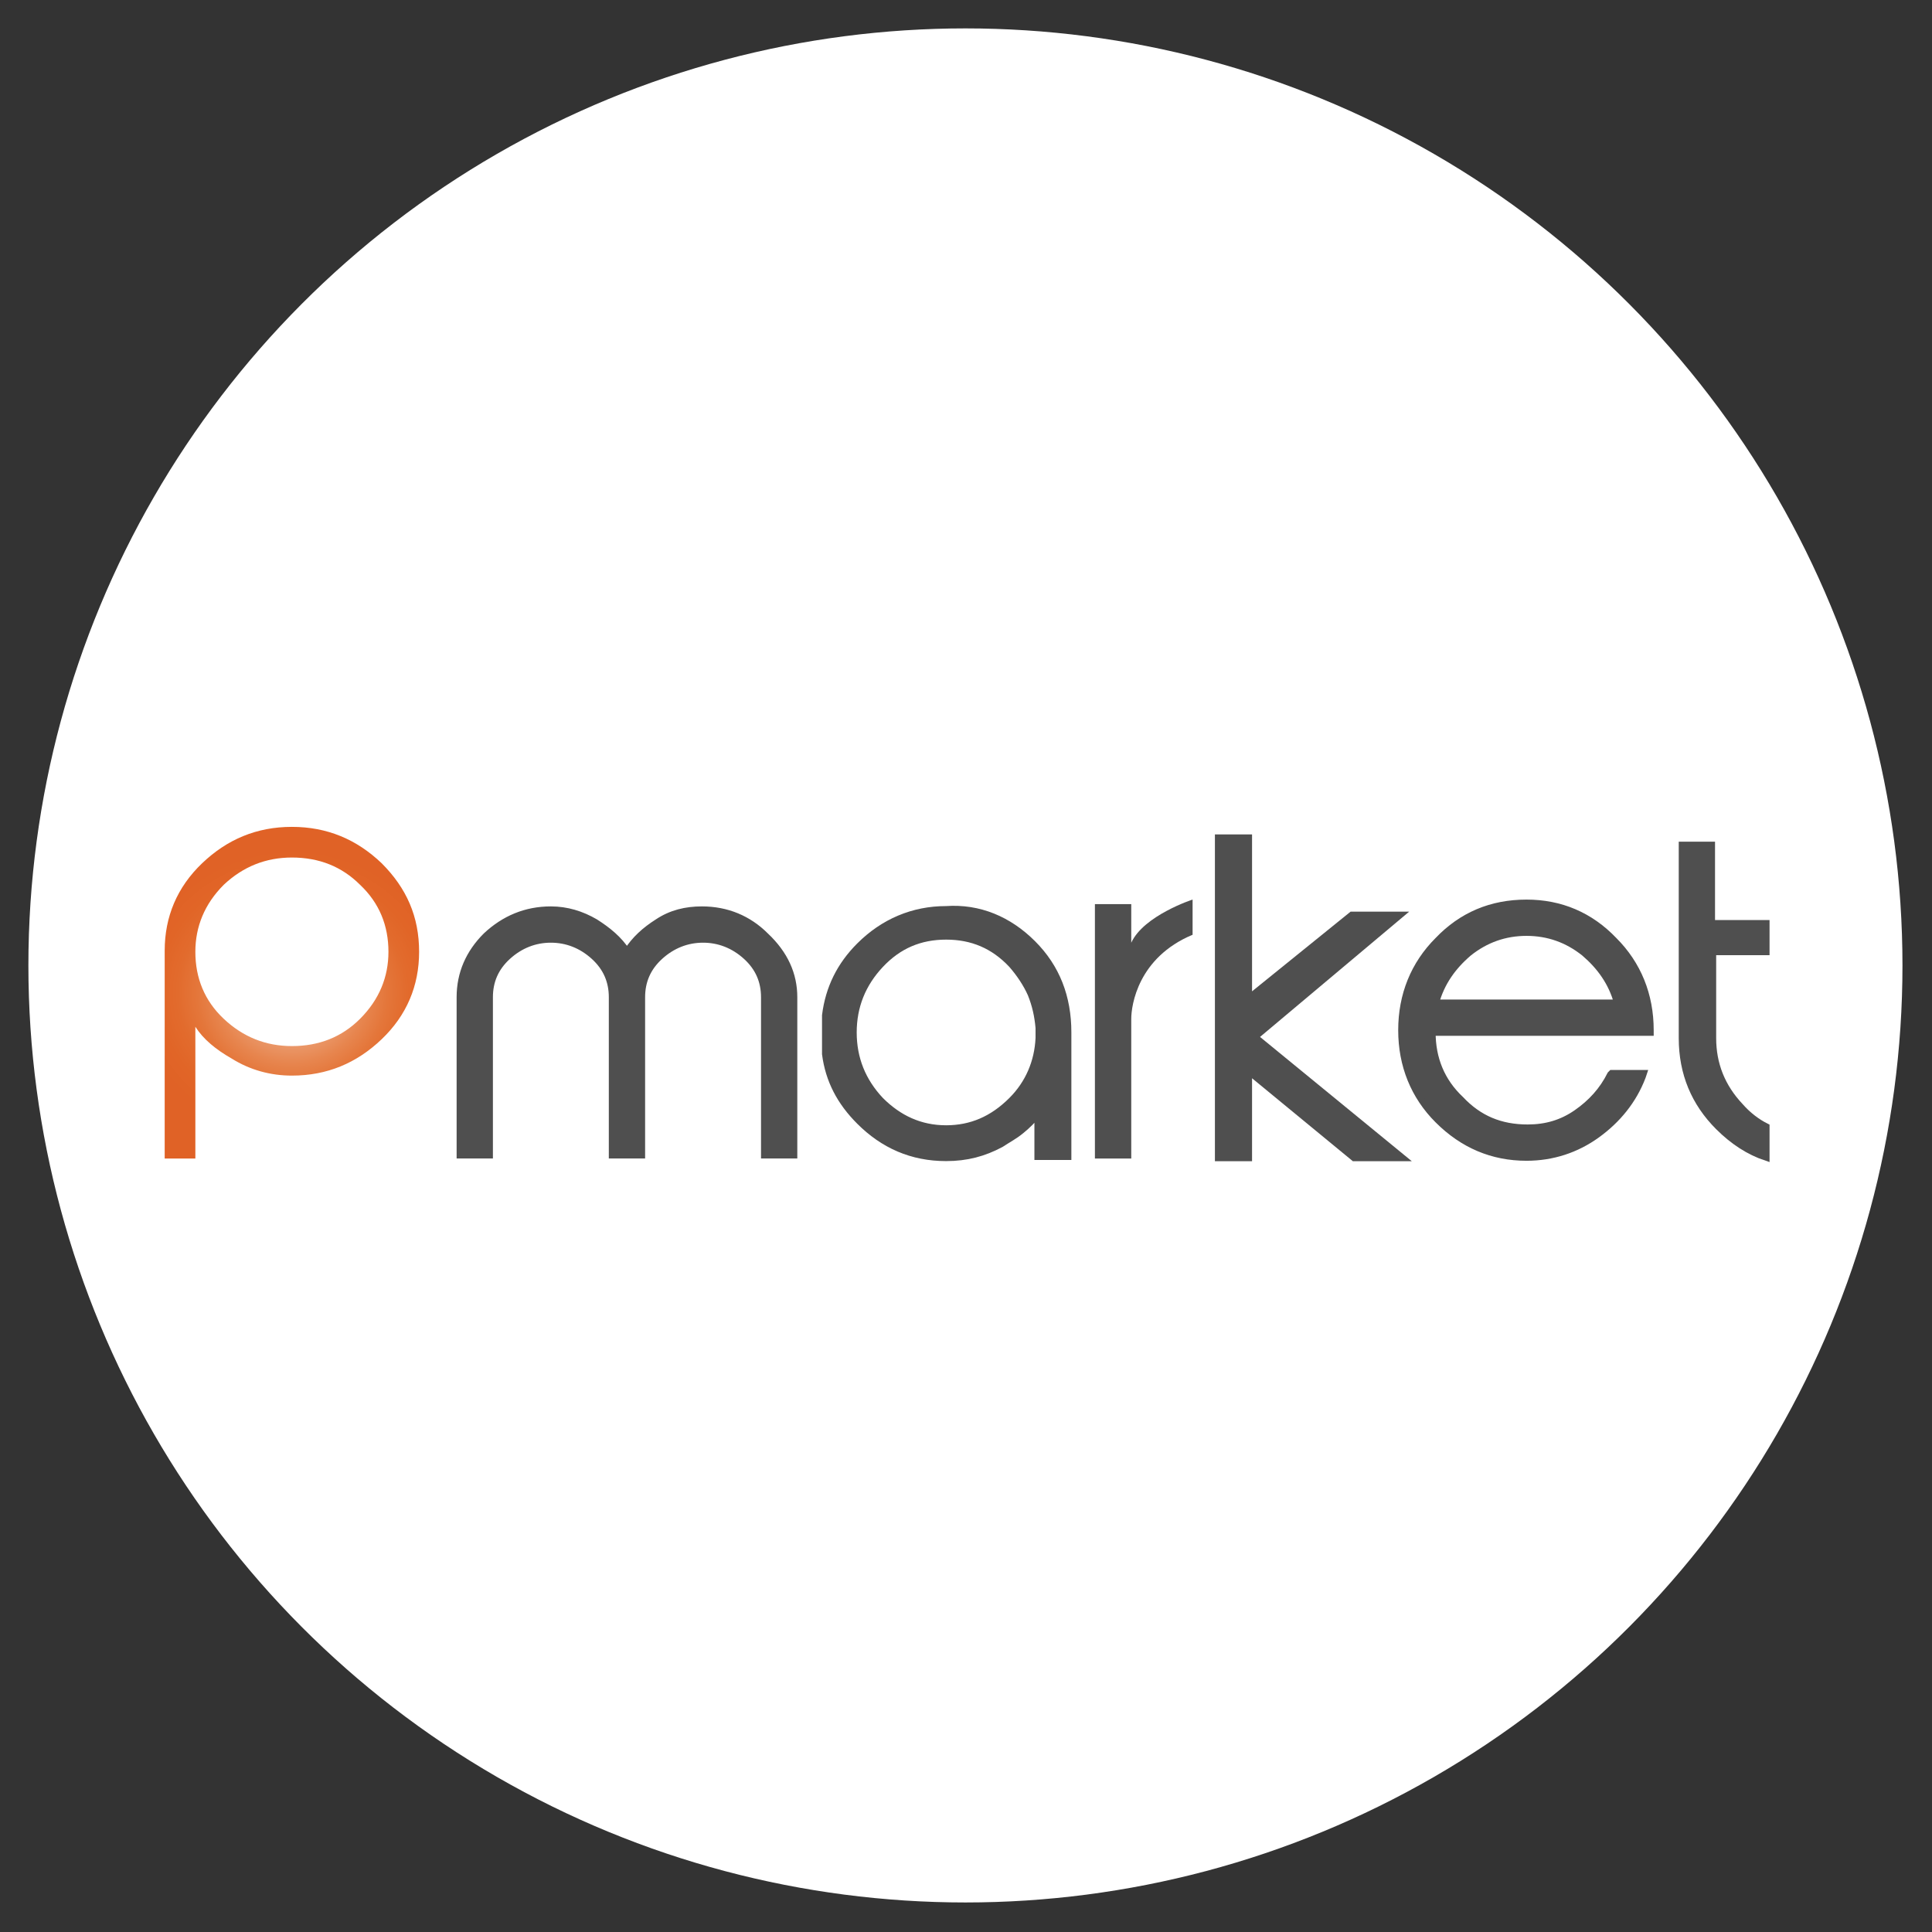 <?xml version="1.0" encoding="utf-8"?>
<!-- Generator: Adobe Illustrator 21.0.2, SVG Export Plug-In . SVG Version: 6.00 Build 0)  -->
<svg version="1.1" id="Réteg_1" xmlns="http://www.w3.org/2000/svg" xmlns:xlink="http://www.w3.org/1999/xlink" x="0px" y="0px"
	 viewBox="0 0 170.1 170.1" style="enable-background:new 0 0 170.1 170.1;" xml:space="preserve">
<rect x="0" y="0" width="170.1" height="170.1" fill="#333333" stroke="none"/>
<style type="text/css">
	.st0{fill:#FFFFFF;}
	.st1{fill:#4F4F4F;stroke:#4F4F4F;stroke-width:0.595;stroke-miterlimit:10;}
	.st2{fill:#4F4F4F;stroke:#4F4F4F;stroke-width:1.07;stroke-miterlimit:10;}
	.st3{fill:#4F4F4F;stroke:#4F4F4F;stroke-width:0.654;stroke-miterlimit:10;}
	.st4{fill:url(#SVGID_1_);}
	.st5{fill:#4F4F4F;}
</style>
<circle class="st0" cx="85" cy="85" r="82.5"/>
<g>
	<g>
		<path class="st1" d="M69.9,87.8v13.9h-2.6V87.8c0-1.4-0.5-2.6-1.6-3.6c-1.1-1-2.4-1.5-3.8-1.5c-1.4,0-2.7,0.5-3.8,1.5
			c-1.1,1-1.6,2.2-1.6,3.6v13.9h-2.6V87.8c0-1.4-0.5-2.6-1.6-3.6c-1.1-1-2.4-1.5-3.8-1.5c-1.4,0-2.7,0.5-3.8,1.5
			c-1.1,1-1.6,2.2-1.6,3.6v13.9h-2.6V87.8c0-2.1,0.8-3.9,2.3-5.4c1.6-1.5,3.5-2.3,5.7-2.3c1.4,0,2.7,0.4,3.9,1.1
			c1.1,0.7,2.1,1.5,2.8,2.6c0.7-1.1,1.6-1.9,2.7-2.6c1.2-0.8,2.5-1.1,3.9-1.1c2.2,0,4.1,0.8,5.6,2.3C69.1,84,69.9,85.8,69.9,87.8z"
			/>
	</g>
	<polygon class="st2" points="122.6,80.8 122.1,80.8 119.1,80.8 109.7,88.4 109.7,74 107.5,74 107.5,101.7 109.7,101.7 109.7,93.8 
		119.3,101.7 122.3,101.7 122.8,101.7 110.1,91.3 	"/>
	<g>
		<path class="st1" d="M145.3,90.9h-19.2c0,2.3,0.8,4.3,2.5,5.9c1.6,1.7,3.5,2.5,5.9,2.5c1.6,0,3-0.4,4.3-1.3c1.3-0.9,2.3-2,3-3.4
			l0.1-0.1h2.8l-0.1,0.3c-0.8,2.1-2.2,3.8-4,5.1c-1.8,1.3-3.9,2-6.2,2c-3,0-5.6-1.1-7.8-3.3c-2.1-2.1-3.2-4.8-3.2-7.9
			c0-3.1,1.1-5.8,3.2-7.9c2.1-2.2,4.7-3.3,7.8-3.3c3,0,5.6,1.1,7.7,3.3c2.1,2.1,3.2,4.8,3.2,7.9V90.9z M142.4,88.3
			c-0.5-1.8-1.5-3.2-2.9-4.4c-1.5-1.2-3.2-1.8-5.1-1.8c-1.9,0-3.6,0.6-5.1,1.8c-1.4,1.2-2.4,2.6-2.9,4.4H142.4z"/>
	</g>
	<path class="st1" d="M155.5,83.8v-2.5h-4.8v-6.9h-2.6v6.7v2.5v7.8c0,3.1,1.1,5.7,3.2,7.8c1.3,1.3,2.7,2.2,4.2,2.7v-2.7
		c-0.8-0.4-1.6-1-2.3-1.8c-1.6-1.7-2.4-3.7-2.4-6v-7.6H155.5z"/>
	<g>
		<path class="st3" d="M90.9,83.1c2.1,2.1,3.1,4.7,3.1,7.8v10.9h-2.6V98c-0.5,0.6-1,1.1-1.5,1.5c-0.6,0.5-1.2,0.8-1.8,1.2
			c-1.5,0.8-3,1.2-4.8,1.2c-3,0-5.5-1.1-7.6-3.2c-1.7-1.7-2.7-3.6-3-5.9v-0.2c0-0.1,0-0.1,0-0.2v-0.2c0,0,0-0.1,0-0.1v-0.2v-0.1v0
			c0-0.1,0-0.1,0-0.3v-0.1v-0.1v-0.3v-0.3v-0.1v-0.1c0-0.1,0-0.2,0-0.3v0v-0.1v-0.2c0-0.1,0-0.1,0-0.1v-0.2c0-0.1,0-0.2,0-0.2
			c0.3-2.4,1.3-4.4,3-6.1c2.1-2.1,4.7-3.2,7.6-3.2C86.2,79.9,88.8,81,90.9,83.1z M91.5,90.9v-0.2v-0.2v0c-0.1-1.1-0.3-2-0.7-3
			c-0.4-0.9-1-1.8-1.7-2.6c-1.6-1.7-3.5-2.5-5.8-2.5c-2.3,0-4.2,0.8-5.8,2.5c-1.6,1.7-2.4,3.7-2.4,6c0,2.3,0.8,4.3,2.4,6
			c1.6,1.6,3.5,2.5,5.8,2.5c2.2,0,4.1-0.8,5.8-2.5c1.5-1.5,2.3-3.4,2.4-5.5v-0.2V90.9z"/>
	</g>
	<g>
		
			<radialGradient id="SVGID_1_" cx="-0.682" cy="87.403" r="12.624" gradientTransform="matrix(1.081 0 0 1 26.453 0)" gradientUnits="userSpaceOnUse">
			<stop  offset="0" style="stop-color:#FFFFFF"/>
			<stop  offset="2.049065e-02" style="stop-color:#FDF5EE"/>
			<stop  offset="0.135" style="stop-color:#F6CFB6"/>
			<stop  offset="0.254" style="stop-color:#EFB089"/>
			<stop  offset="0.373" style="stop-color:#EA9768"/>
			<stop  offset="0.493" style="stop-color:#E7854E"/>
			<stop  offset="0.615" style="stop-color:#E4763A"/>
			<stop  offset="0.738" style="stop-color:#E26B2D"/>
			<stop  offset="0.865" style="stop-color:#E16527"/>
			<stop  offset="1" style="stop-color:#E06226"/>
		</radialGradient>
		<path class="st4" d="M36.9,83.8c0,3-1.1,5.6-3.3,7.7c-2.2,2.1-4.8,3.2-7.9,3.2c-1.9,0-3.7-0.5-5.3-1.5c-1.4-0.8-2.5-1.7-3.2-2.8
			V102h-2.7V83.7c0-3,1.1-5.6,3.3-7.7c2.2-2.1,4.8-3.2,7.9-3.2c3.1,0,5.7,1.1,7.9,3.2C35.8,78.2,36.9,80.7,36.9,83.8z M31.7,89.7
			c1.7-1.7,2.5-3.7,2.5-5.9c0-2.3-0.8-4.3-2.5-5.9c-1.6-1.6-3.6-2.4-6-2.4c-2.3,0-4.3,0.8-6,2.4c-1.7,1.7-2.5,3.7-2.5,5.9
			c0,2.3,0.8,4.3,2.5,5.9c1.7,1.6,3.7,2.4,6,2.4C28.1,92.1,30.1,91.3,31.7,89.7z"/>
	</g>
	<path class="st5" d="M99.6,83v-3.4h-3.2V102h3.2V90v-0.3c0-1.2,0.6-5.4,5.4-7.4v-2.5v-0.6C105,79.2,100.7,80.6,99.6,83z"/>
</g>
</svg>
